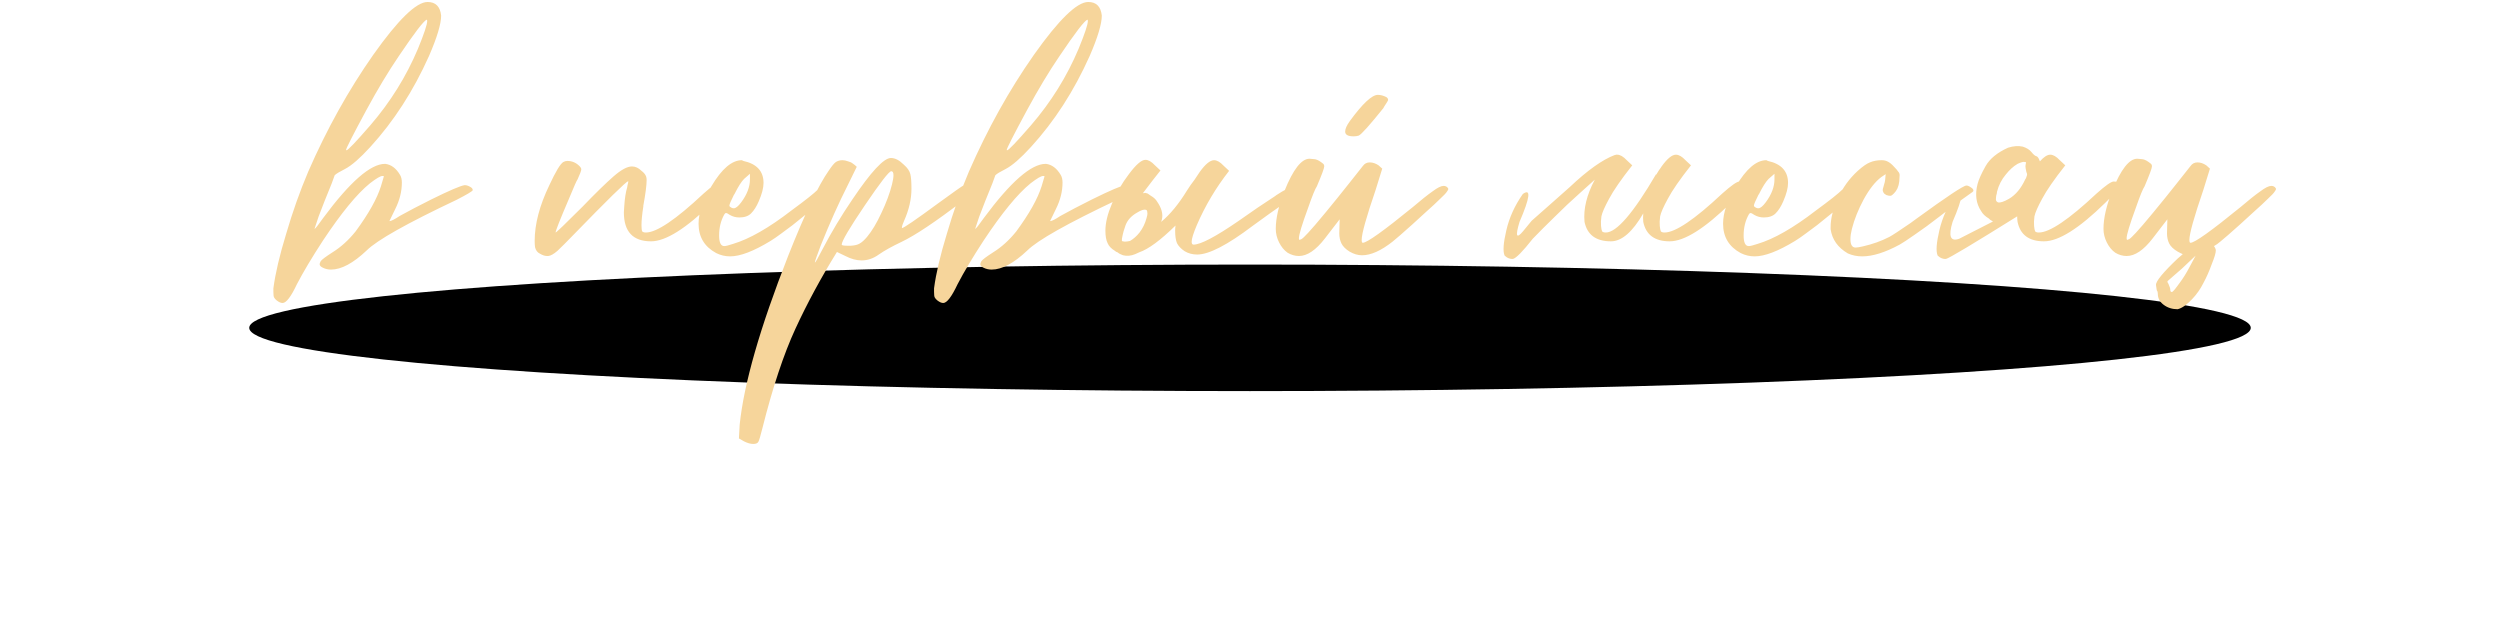 <?xml version="1.0" encoding="UTF-8"?> <svg xmlns="http://www.w3.org/2000/svg" width="652" height="167" viewBox="0 0 652 167" fill="none"><g filter="url(#filter0_f_57_454)"><ellipse cx="326" cy="85.5" rx="261" ry="16.5" fill="black"></ellipse></g><path d="M90.35 39.195C90.733 39.195 92.807 37.025 96.572 32.685C101.806 26.622 105.954 19.952 109.018 12.677C110.613 8.783 111.411 6.39 111.411 5.497C111.411 5.305 111.379 5.177 111.315 5.114C110.549 5.369 108.124 8.528 104.039 14.591C101.295 18.612 98.455 23.335 95.519 28.76C92.009 35.27 90.254 38.716 90.254 39.099C90.254 39.163 90.286 39.195 90.35 39.195ZM73.692 79.02C73.245 79.02 72.735 78.796 72.16 78.35C71.841 78.094 71.618 77.839 71.49 77.584C71.362 77.392 71.299 76.914 71.299 76.148V75.19C71.809 71.297 72.926 66.543 74.649 60.926C76.309 55.246 78.223 49.853 80.393 44.747C85.244 33.642 90.892 23.494 97.338 14.304C103.848 5.114 108.571 0.518 111.507 0.518C113.613 0.518 114.794 1.699 115.049 4.061C115.049 6.23 113.996 9.741 111.89 14.591C107.805 23.718 102.699 31.632 96.572 38.333C93.892 41.269 91.69 43.184 89.967 44.077C88.563 44.779 87.669 45.322 87.286 45.705L86.52 47.811C85.18 51.066 84.031 53.969 83.074 56.522L82.021 59.682C82.212 59.682 82.978 58.724 84.318 56.81C91.275 47.428 96.636 42.737 100.402 42.737H100.497C102.029 42.928 103.306 43.886 104.327 45.609C104.646 46.119 104.805 46.789 104.805 47.619C104.805 49.917 104.231 52.214 103.082 54.512L101.55 57.671C101.997 57.671 102.891 57.224 104.231 56.331C106.529 55.054 109.273 53.618 112.464 52.023C117.251 49.661 120.155 48.417 121.176 48.289C121.622 48.289 122.069 48.417 122.516 48.672C123.027 48.928 123.282 49.215 123.282 49.534V49.63C123.09 49.949 121.686 50.778 119.07 52.119C106.114 58.246 98.296 62.649 95.615 65.33C92.105 68.649 89.009 70.308 86.329 70.308C85.563 70.308 84.861 70.148 84.223 69.829C83.648 69.574 83.361 69.255 83.361 68.872C83.361 68.744 83.457 68.489 83.648 68.106C83.904 67.723 84.925 66.957 86.712 65.808C88.882 64.468 90.892 62.649 92.743 60.352C96.126 55.757 98.327 51.831 99.349 48.577L100.114 45.992C100.114 45.928 99.987 45.896 99.731 45.896C99.221 45.896 98.136 46.534 96.477 47.811C93.094 50.555 89.009 55.533 84.223 62.745C81.351 67.149 79.085 70.946 77.426 74.137C75.894 77.392 74.649 79.02 73.692 79.02ZM142.984 66.766H142.697C142.123 66.766 141.516 66.574 140.878 66.192C140.176 65.872 139.729 65.298 139.538 64.468C139.474 64.022 139.442 63.479 139.442 62.841C139.442 58.437 140.719 53.587 143.271 48.289C144.931 44.715 146.143 42.705 146.909 42.258C147.228 42.067 147.579 41.971 147.962 41.971C149.175 41.971 150.228 42.418 151.122 43.311C151.441 43.63 151.6 43.917 151.6 44.173C151.6 44.492 151.281 45.353 150.643 46.758C150.451 46.949 149.686 48.672 148.345 51.927C146.048 57.288 144.899 60.192 144.899 60.639C145.09 60.639 147.42 58.405 151.887 53.938C155.334 50.364 158.046 47.715 160.025 45.992C162.003 44.269 163.599 43.407 164.811 43.407C165.705 43.407 166.535 43.79 167.301 44.556C167.811 44.939 168.162 45.322 168.354 45.705C168.545 46.024 168.641 46.438 168.641 46.949C168.641 48.289 168.354 50.523 167.779 53.65V53.842C167.46 55.884 167.301 57.512 167.301 58.724C167.301 59.554 167.364 60.096 167.492 60.352C167.683 60.543 168.003 60.639 168.449 60.639C171.257 60.639 176.268 57.256 183.479 50.491C185.841 48.385 187.341 47.332 187.979 47.332C188.872 47.332 189.319 47.619 189.319 48.194C189.319 49.087 188.138 50.651 185.777 52.885C178.948 59.586 173.619 62.937 169.79 62.937C165.067 62.937 162.705 60.416 162.705 55.374L162.801 53.842C162.929 51.8 163.184 50.14 163.567 48.864L163.663 48.289C163.79 47.843 163.854 47.523 163.854 47.332V47.236C163.28 47.364 158.525 52.023 149.59 61.213C147.739 63.128 146.335 64.532 145.378 65.426C144.42 66.255 143.622 66.702 142.984 66.766ZM191.375 54.321C191.886 54.321 192.524 53.81 193.29 52.789C194.822 50.746 195.587 48.736 195.587 46.758V45.322L194.056 46.662C193.354 47.364 192.524 48.672 191.567 50.587L191.375 50.874C190.992 51.64 190.705 52.246 190.514 52.693C190.322 53.14 190.226 53.459 190.226 53.65C190.226 53.778 190.29 53.874 190.418 53.938C190.737 54.193 191.056 54.321 191.375 54.321ZM190.418 66.862C189.141 66.862 187.929 66.574 186.78 66C183.717 64.341 182.185 61.788 182.185 58.341C182.185 55.469 183.302 52.214 185.535 48.577C188.216 44.045 190.865 41.779 193.481 41.779L193.864 41.971C197.374 42.737 199.13 44.651 199.13 47.715C199.13 48.991 198.715 50.587 197.885 52.502C197.311 53.842 196.641 54.895 195.875 55.661C195.173 56.363 194.151 56.714 192.811 56.714C191.918 56.714 191.088 56.49 190.322 56.044C189.875 55.725 189.556 55.565 189.365 55.565C189.173 55.565 189.014 55.693 188.886 55.948C187.993 57.544 187.546 59.362 187.546 61.405C187.546 63.256 187.993 64.181 188.886 64.181C189.269 64.181 190.035 63.99 191.184 63.607C195.46 62.33 200.534 59.426 206.405 54.895C209.979 52.278 212.277 50.459 213.298 49.438C214.064 48.672 214.734 48.289 215.309 48.289C215.755 48.289 216.17 48.513 216.553 48.959C216.745 49.215 216.84 49.47 216.84 49.725C216.84 49.917 216.713 50.204 216.457 50.587C216.266 50.97 215.5 51.672 214.16 52.693L206.693 58.724C205.735 59.426 204.746 60.16 203.725 60.926C202.704 61.692 201.778 62.33 200.949 62.841C196.545 65.521 193.035 66.862 190.418 66.862ZM221.911 64.085C222.932 64.022 223.698 63.83 224.209 63.511C224.783 63.192 225.421 62.617 226.123 61.788C227.4 60.256 228.644 58.182 229.857 55.565C231.133 52.885 232.059 50.395 232.633 48.098C232.889 47.077 233.016 46.279 233.016 45.705C233.016 45.002 232.825 44.651 232.442 44.651C231.867 44.651 229.57 47.619 225.549 53.555C221.528 59.49 219.518 62.905 219.518 63.798C219.518 63.99 220.028 64.085 221.05 64.085H221.911ZM196.446 115.781C195.744 115.781 194.946 115.558 194.053 115.111L192.712 114.345L192.904 110.803C193.989 100.145 198.201 85.466 205.541 66.766C209.881 55.788 213.423 48.353 216.167 44.46C216.933 43.311 217.539 42.577 217.986 42.258C218.497 41.939 219.071 41.779 219.709 41.779C220.156 41.779 220.635 41.875 221.145 42.067C221.656 42.194 222.071 42.386 222.39 42.641C222.773 42.896 223.124 43.184 223.443 43.503L221.05 48.385C218.752 52.916 216.422 58.118 214.061 63.99C213.04 66.67 212.529 68.138 212.529 68.393V68.489C212.657 68.489 213.327 67.308 214.54 64.947C216.837 60.543 219.422 56.235 222.294 52.023C227.145 44.811 230.495 41.205 232.346 41.205C233.431 41.205 234.548 41.779 235.697 42.928C236.654 43.758 237.228 44.588 237.42 45.417C237.611 46.183 237.707 47.46 237.707 49.247C237.707 51.927 237.069 54.703 235.792 57.575C235.41 58.405 235.218 59.011 235.218 59.394V59.49C235.665 59.49 238.792 57.352 244.6 53.076C248.621 50.14 250.886 48.545 251.397 48.289C252.291 47.715 253.12 47.428 253.886 47.428C254.524 47.428 255.003 47.619 255.322 48.002C255.45 48.066 255.514 48.162 255.514 48.289L255.226 48.768C254.907 49.215 253.567 50.395 251.206 52.31C244.057 57.799 238.664 61.405 235.027 63.128C232.601 64.277 230.655 65.362 229.187 66.383C227.783 67.404 226.283 67.915 224.687 67.915C223.347 67.915 221.943 67.532 220.475 66.766L218.273 65.713C214.125 72.414 210.519 79.084 207.455 85.721C204.392 92.359 201.52 101.006 198.839 111.665C198.329 113.707 197.978 114.888 197.786 115.207C197.595 115.59 197.148 115.781 196.446 115.781ZM262.651 39.195C263.034 39.195 265.108 37.025 268.874 32.685C274.107 26.622 278.255 19.952 281.319 12.677C282.914 8.783 283.712 6.39 283.712 5.497C283.712 5.305 283.68 5.177 283.617 5.114C282.851 5.369 280.425 8.528 276.341 14.591C273.596 18.612 270.756 23.335 267.821 28.76C264.31 35.27 262.555 38.716 262.555 39.099C262.555 39.163 262.587 39.195 262.651 39.195ZM245.993 79.02C245.547 79.02 245.036 78.796 244.462 78.35C244.142 78.094 243.919 77.839 243.791 77.584C243.664 77.392 243.6 76.914 243.6 76.148V75.19C244.111 71.297 245.227 66.543 246.951 60.926C248.61 55.246 250.525 49.853 252.695 44.747C257.545 33.642 263.193 23.494 269.639 14.304C276.149 5.114 280.872 0.518 283.808 0.518C285.914 0.518 287.095 1.699 287.35 4.061C287.35 6.23 286.297 9.741 284.191 14.591C280.106 23.718 275.001 31.632 268.874 38.333C266.193 41.269 263.991 43.184 262.268 44.077C260.864 44.779 259.97 45.322 259.587 45.705L258.822 47.811C257.481 51.066 256.333 53.969 255.375 56.522L254.322 59.682C254.514 59.682 255.279 58.724 256.62 56.81C263.576 47.428 268.937 42.737 272.703 42.737H272.799C274.33 42.928 275.607 43.886 276.628 45.609C276.947 46.119 277.107 46.789 277.107 47.619C277.107 49.917 276.532 52.214 275.383 54.512L273.852 57.671C274.298 57.671 275.192 57.224 276.532 56.331C278.83 55.054 281.574 53.618 284.765 52.023C289.552 49.661 292.456 48.417 293.477 48.289C293.924 48.289 294.371 48.417 294.817 48.672C295.328 48.928 295.583 49.215 295.583 49.534V49.63C295.392 49.949 293.988 50.778 291.371 52.119C278.415 58.246 270.597 62.649 267.916 65.33C264.406 68.649 261.311 70.308 258.63 70.308C257.864 70.308 257.162 70.148 256.524 69.829C255.95 69.574 255.662 69.255 255.662 68.872C255.662 68.744 255.758 68.489 255.95 68.106C256.205 67.723 257.226 66.957 259.013 65.808C261.183 64.468 263.193 62.649 265.044 60.352C268.427 55.757 270.629 51.831 271.65 48.577L272.416 45.992C272.416 45.928 272.288 45.896 272.033 45.896C271.522 45.896 270.437 46.534 268.778 47.811C265.395 50.555 261.311 55.533 256.524 62.745C253.652 67.149 251.386 70.946 249.727 74.137C248.195 77.392 246.951 79.02 245.993 79.02ZM298.819 54.703C298.309 54.576 297.543 54.831 296.522 55.469C295.054 56.299 294.065 57.384 293.554 58.724C293.107 60.001 292.852 60.862 292.788 61.309C292.724 61.692 292.661 62.011 292.597 62.266C292.597 62.522 292.597 62.713 292.597 62.841C292.661 62.905 292.756 62.937 292.884 62.937C293.203 63.064 293.809 63.032 294.703 62.841C295.596 62.33 296.426 61.596 297.192 60.639C298.022 59.554 298.628 58.309 299.011 56.905C299.075 56.714 299.139 56.459 299.202 56.139C299.266 55.82 299.266 55.533 299.202 55.278C299.202 54.959 299.075 54.767 298.819 54.703ZM306.574 58.82C302.681 62.649 299.521 64.979 297.096 65.808C296.777 65.936 296.426 66.096 296.043 66.287C294.958 66.734 293.905 66.83 292.884 66.574C292.31 66.383 291.831 66.128 291.448 65.808C291.193 65.745 290.969 65.617 290.778 65.426C289.82 64.851 289.182 64.181 288.863 63.415C288.48 62.649 288.289 61.564 288.289 60.16C288.289 58.118 288.863 55.757 290.012 53.076C291.097 50.395 292.565 47.843 294.416 45.417C296.267 42.928 297.703 41.684 298.724 41.684C299.49 41.684 300.319 42.162 301.213 43.12L302.649 44.46C301.564 45.8 300.032 47.779 298.054 50.395L298.724 50.3L299.011 50.395C299.202 50.395 299.49 50.555 299.872 50.874L300.16 51.066C300.926 51.512 301.468 52.023 301.787 52.597C302.936 54.257 303.351 55.788 303.032 57.193C302.968 57.384 302.904 57.607 302.84 57.863C305.202 55.884 307.435 53.172 309.542 49.725C310.18 48.704 310.85 47.747 311.552 46.853C311.999 46.151 312.445 45.481 312.892 44.843C314.36 42.801 315.605 41.779 316.626 41.779C317.392 41.779 318.221 42.258 319.115 43.215L320.551 44.556C317.104 48.959 314.296 53.682 312.126 58.724C311.233 60.83 310.786 62.266 310.786 63.032C310.786 63.543 310.946 63.798 311.265 63.798C313.116 63.798 317.009 61.756 322.944 57.671C326.454 55.182 329.646 53.012 332.518 51.161L332.9 50.874C333.985 50.172 334.847 49.661 335.485 49.342C336.123 48.959 336.634 48.768 337.017 48.768C337.208 48.768 337.432 48.832 337.687 48.959C338.006 49.087 338.262 49.247 338.453 49.438C338.644 49.63 338.74 49.789 338.74 49.917C338.74 50.236 337.719 51.097 335.677 52.502L331.177 55.661L326.678 58.916C320.104 63.894 315.286 66.383 312.222 66.383C311.009 66.383 309.924 66.096 308.967 65.521C308.01 64.883 307.34 64.181 306.957 63.415C306.638 62.649 306.478 61.564 306.478 60.16C306.478 59.714 306.51 59.267 306.574 58.82ZM338.754 66.766C337.733 66.766 336.744 66.479 335.787 65.904C334.893 65.266 334.159 64.373 333.585 63.224C333.01 62.075 332.723 60.894 332.723 59.682C332.723 56.873 333.489 53.555 335.021 49.725C337.255 44.173 339.425 41.397 341.531 41.397C341.722 41.397 342.073 41.428 342.584 41.492C343.158 41.492 343.796 41.748 344.498 42.258C344.626 42.322 344.754 42.418 344.881 42.545C345.073 42.673 345.2 42.801 345.264 42.928C345.328 43.056 345.36 43.215 345.36 43.407C345.36 43.854 344.722 45.577 343.445 48.577C342.999 49.215 342.233 51.097 341.148 54.225C339.552 58.565 338.754 61.213 338.754 62.171C338.754 62.426 338.818 62.554 338.946 62.554C339.01 62.554 339.169 62.49 339.425 62.362C339.68 62.234 340.254 61.692 341.148 60.735C342.105 59.714 343.637 57.926 345.743 55.374C347.849 52.821 349.859 50.332 351.774 47.906C353.753 45.417 354.965 43.886 355.412 43.311C355.859 42.673 356.465 42.354 357.231 42.354C357.997 42.354 358.763 42.609 359.529 43.12L360.486 43.981L358.763 49.534C356.337 56.618 355.125 60.958 355.125 62.554C355.125 63.064 355.221 63.319 355.412 63.319C356.497 63.319 360.837 60.224 368.432 54.033C370.602 52.182 372.325 50.81 373.601 49.917C374.878 48.959 375.835 48.481 376.473 48.481C376.984 48.481 377.367 48.672 377.622 49.055L377.718 49.247C377.718 49.438 377.59 49.693 377.335 50.013C377.143 50.332 376.569 50.938 375.612 51.831C374.718 52.725 373.41 53.938 371.687 55.469L368.336 58.533C365.847 60.767 364.124 62.266 363.166 63.032C360.167 65.394 357.518 66.574 355.221 66.574C354.136 66.574 353.051 66.255 351.966 65.617C350.944 64.979 350.242 64.277 349.859 63.511C349.477 62.745 349.285 61.852 349.285 60.83L349.381 57.193L345.551 62.171C343.19 65.234 340.924 66.766 338.754 66.766ZM353.019 35.557C351.551 35.557 350.817 35.142 350.817 34.312C350.817 33.61 351.232 32.685 352.061 31.536C355.38 27.005 357.805 24.739 359.337 24.739C360.039 24.739 360.773 24.93 361.539 25.313C361.858 25.505 362.018 25.76 362.018 26.079C362.018 26.207 361.635 26.845 360.869 27.994V28.09C357.231 32.621 355.061 35.046 354.359 35.365C353.976 35.493 353.529 35.557 353.019 35.557ZM415.924 46.853C414.775 47.874 413.498 49.023 412.094 50.3C409.861 52.278 407.659 54.352 405.489 56.522C403.319 58.629 401.404 60.543 399.745 62.266C397.128 65.585 395.405 67.34 394.575 67.532H394.288C394.033 67.532 393.745 67.468 393.426 67.34C393.107 67.213 392.852 67.053 392.661 66.862C392.469 66.734 392.373 66.638 392.373 66.574C391.927 65.489 392.086 63.319 392.852 60.065C393.618 56.746 395.054 53.587 397.16 50.587C399.33 49.055 399.043 51.48 396.298 57.863C395.15 61.628 395.469 62.426 397.256 60.256L399.458 57.575L405.202 52.502L409.414 48.768C414.009 44.428 417.902 41.652 421.093 40.439H421.189L421.476 40.343H421.763C422.529 40.343 423.359 40.822 424.253 41.779L425.689 43.12C422.817 46.758 420.806 49.661 419.657 51.831C418.509 53.938 417.838 55.469 417.647 56.427C417.519 57.384 417.487 58.214 417.551 58.916C417.615 59.618 417.711 60.096 417.838 60.352C418.03 60.543 418.349 60.639 418.796 60.639C421.604 60.639 425.976 55.565 431.911 45.417V45.609C432.166 45.226 432.422 44.811 432.677 44.364C432.932 44.045 433.156 43.726 433.347 43.407C434.815 41.365 436.06 40.343 437.081 40.343C437.847 40.343 438.676 40.822 439.57 41.779L441.006 43.12C438.134 46.758 436.123 49.661 434.975 51.831C433.826 53.938 433.156 55.469 432.964 56.427C432.837 57.384 432.805 58.214 432.869 58.916C432.932 59.618 433.028 60.096 433.156 60.352C433.347 60.543 433.666 60.639 434.113 60.639C436.921 60.639 441.931 57.256 449.143 50.491C451.505 48.385 453.004 47.332 453.643 47.332C454.536 47.332 454.983 47.619 454.983 48.194C454.983 49.087 453.802 50.651 451.441 52.885C444.612 59.586 439.283 62.937 435.453 62.937C431.56 62.937 429.263 61.245 428.561 57.863C428.497 57.161 428.497 56.427 428.561 55.661C425.752 60.511 422.944 62.937 420.136 62.937C416.243 62.937 413.945 61.245 413.243 57.863C412.924 54.48 413.818 50.81 415.924 46.853ZM458.568 54.321C459.079 54.321 459.717 53.81 460.483 52.789C462.015 50.746 462.781 48.736 462.781 46.758V45.322L461.249 46.662C460.547 47.364 459.717 48.672 458.76 50.587L458.568 50.874C458.185 51.64 457.898 52.246 457.707 52.693C457.515 53.14 457.42 53.459 457.42 53.65C457.42 53.778 457.483 53.874 457.611 53.938C457.93 54.193 458.249 54.321 458.568 54.321ZM457.611 66.862C456.335 66.862 455.122 66.574 453.973 66C450.91 64.341 449.378 61.788 449.378 58.341C449.378 55.469 450.495 52.214 452.729 48.577C455.409 44.045 458.058 41.779 460.675 41.779L461.057 41.971C464.568 42.737 466.323 44.651 466.323 47.715C466.323 48.991 465.908 50.587 465.078 52.502C464.504 53.842 463.834 54.895 463.068 55.661C462.366 56.363 461.345 56.714 460.004 56.714C459.111 56.714 458.281 56.49 457.515 56.044C457.069 55.725 456.749 55.565 456.558 55.565C456.367 55.565 456.207 55.693 456.079 55.948C455.186 57.544 454.739 59.362 454.739 61.405C454.739 63.256 455.186 64.181 456.079 64.181C456.462 64.181 457.228 63.99 458.377 63.607C462.653 62.33 467.727 59.426 473.599 54.895C477.173 52.278 479.47 50.459 480.491 49.438C481.257 48.672 481.927 48.289 482.502 48.289C482.948 48.289 483.363 48.513 483.746 48.959C483.938 49.215 484.033 49.47 484.033 49.725C484.033 49.917 483.906 50.204 483.651 50.587C483.459 50.97 482.693 51.672 481.353 52.693L473.886 58.724C472.928 59.426 471.939 60.16 470.918 60.926C469.897 61.692 468.971 62.33 468.142 62.841C463.738 65.521 460.228 66.862 457.611 66.862ZM485.658 66.862C484.318 66.862 483.073 66.606 481.924 66.096C479.308 64.564 477.808 62.458 477.425 59.777V59.203C477.425 56.969 478.063 54.48 479.34 51.736C480.552 48.991 482.275 46.598 484.509 44.556C485.786 43.407 486.839 42.673 487.668 42.354C488.562 41.971 489.583 41.779 490.732 41.779C491.37 41.779 491.913 41.907 492.359 42.162C492.87 42.418 493.38 42.833 493.891 43.407C494.465 43.981 494.848 44.428 495.04 44.747C495.295 45.002 495.423 45.322 495.423 45.705C495.423 46.087 495.391 46.63 495.327 47.332C495.263 47.97 495.104 48.577 494.848 49.151C494.593 49.661 494.306 50.076 493.987 50.395C493.668 50.715 493.444 50.906 493.317 50.97C493.189 51.034 493.061 51.066 492.934 51.066C492.678 51.066 492.359 51.002 491.976 50.874C491.593 50.683 491.338 50.459 491.21 50.204C491.083 49.949 491.019 49.757 491.019 49.63C491.019 49.374 491.051 49.183 491.115 49.055C491.179 48.864 491.274 48.513 491.402 48.002C491.593 47.492 491.721 46.63 491.785 45.417L490.636 46.183C489.041 47.396 487.509 49.342 486.041 52.023C484.637 54.64 483.616 57.193 482.977 59.682C482.722 60.703 482.594 61.596 482.594 62.362C482.594 63.83 483.041 64.564 483.935 64.564C484.318 64.564 484.924 64.468 485.754 64.277C488.307 63.702 490.636 62.873 492.742 61.788C493.572 61.341 495.423 60.128 498.295 58.15L499.731 57.097C507.709 51.289 512.08 48.385 512.846 48.385C513.165 48.385 513.548 48.545 513.995 48.864C514.442 49.119 514.665 49.406 514.665 49.725C514.665 49.853 514.569 49.981 514.378 50.108C514.25 50.172 513.357 50.81 511.697 52.023C510.038 53.236 508.06 54.735 505.762 56.522C503.464 58.309 501.326 59.873 499.348 61.213C497.433 62.554 496.125 63.415 495.423 63.798C491.657 65.84 488.402 66.862 485.658 66.862ZM521.105 52.789C521.679 52.916 522.636 52.597 523.977 51.831C525.7 50.81 527.104 49.119 528.189 46.758L528.38 46.47L528.668 45.609C528.668 45.353 528.604 45.098 528.476 44.843C528.412 44.524 528.349 44.205 528.285 43.886C528.221 43.503 528.221 43.184 528.285 42.928C528.349 42.673 528.38 42.513 528.38 42.45C528.444 42.322 528.349 42.258 528.093 42.258C527.774 42.13 527.136 42.29 526.179 42.737C525.094 43.375 524.072 44.3 523.115 45.513C522.03 46.789 521.264 48.289 520.818 50.013C520.818 50.268 520.754 50.587 520.626 50.97C520.562 51.353 520.53 51.736 520.53 52.119C520.594 52.438 520.786 52.661 521.105 52.789ZM526.083 56.427C514.531 63.639 508.34 67.34 507.511 67.532H507.223C506.968 67.532 506.681 67.468 506.362 67.34C506.043 67.213 505.787 67.053 505.596 66.862C505.404 66.734 505.309 66.638 505.309 66.574C504.862 65.489 505.022 63.319 505.787 60.065C506.553 56.746 507.989 53.587 510.095 50.587C512.265 49.055 511.978 51.48 509.234 57.863C508.085 61.628 508.659 63.096 510.957 62.266L519.764 57.767L518.999 57.288L518.711 57.001C517.754 56.427 517.084 55.788 516.701 55.086C515.361 53.108 515.042 50.746 515.744 48.002C516.063 46.789 516.765 45.226 517.85 43.311C518.935 41.397 520.881 39.801 523.69 38.525C525.094 38.078 526.37 37.982 527.519 38.237C528.54 38.556 529.306 39.035 529.816 39.673C530.327 40.312 530.742 40.663 531.061 40.726C531.38 40.79 531.667 41.173 531.923 41.875C531.923 41.939 531.954 42.003 532.018 42.067C533.039 40.918 533.933 40.343 534.699 40.343C535.465 40.343 536.294 40.822 537.188 41.779L538.624 43.12C535.752 46.758 533.742 49.661 532.593 51.831C531.444 53.938 530.774 55.469 530.582 56.427C530.455 57.384 530.423 58.214 530.487 58.916C530.55 59.618 530.646 60.096 530.774 60.352C530.965 60.543 531.284 60.639 531.731 60.639C534.539 60.639 539.549 57.256 546.761 50.491C549.123 48.385 550.622 47.332 551.261 47.332C552.154 47.332 552.601 47.619 552.601 48.194C552.601 49.087 551.42 50.651 549.059 52.885C542.23 59.586 536.901 62.937 533.071 62.937C529.178 62.937 526.881 61.245 526.179 57.863C526.115 57.416 526.083 56.937 526.083 56.427ZM572.62 66.67L569.078 70.021L565.344 73.276L565.248 73.467C565.248 73.531 565.344 73.722 565.535 74.042C565.855 74.744 566.014 75.254 566.014 75.573C566.014 75.956 566.142 76.148 566.397 76.148H566.493C566.876 75.892 567.514 75.127 568.407 73.85C569.365 72.574 570.258 71.138 571.088 69.542L572.62 66.67ZM569.269 66.287C568.822 66.096 568.376 65.872 567.929 65.617C566.844 64.979 566.11 64.277 565.727 63.511C565.344 62.745 565.153 61.852 565.153 60.83L565.248 57.193L561.419 62.171C559.057 65.234 556.792 66.766 554.622 66.766C553.601 66.766 552.611 66.479 551.654 65.904C550.761 65.266 550.027 64.373 549.452 63.224C548.878 62.075 548.591 60.894 548.591 59.682C548.591 56.873 549.357 53.555 550.888 49.725C553.122 44.173 555.292 41.397 557.398 41.397C557.59 41.397 557.941 41.428 558.451 41.492C559.026 41.492 559.664 41.748 560.366 42.258C560.493 42.322 560.621 42.418 560.749 42.545C560.94 42.673 561.068 42.801 561.132 42.928C561.196 43.056 561.227 43.215 561.227 43.407C561.227 43.854 560.589 45.577 559.313 48.577C558.866 49.215 558.1 51.097 557.015 54.225C555.42 58.565 554.622 61.213 554.622 62.171C554.622 62.426 554.686 62.554 554.813 62.554C554.877 62.554 555.037 62.49 555.292 62.362C555.547 62.234 556.122 61.692 557.015 60.735C557.973 59.714 559.504 57.926 561.61 55.374C563.717 52.821 565.727 50.332 567.642 47.906C569.62 45.417 570.833 43.886 571.279 43.311C571.726 42.673 572.333 42.354 573.098 42.354C573.864 42.354 574.63 42.609 575.396 43.12L576.353 43.981L574.63 49.534C572.205 56.618 570.992 60.958 570.992 62.554C570.992 63.064 571.088 63.319 571.279 63.319C572.364 63.319 576.704 60.224 584.299 54.033C586.469 52.182 588.192 50.81 589.469 49.917C590.745 48.959 591.703 48.481 592.341 48.481C592.851 48.481 593.234 48.672 593.49 49.055L593.585 49.247C593.585 49.438 593.458 49.693 593.202 50.013C593.011 50.332 592.437 50.938 591.479 51.831C590.586 52.725 589.277 53.938 587.554 55.469L584.203 58.533C581.714 60.767 579.991 62.266 579.034 63.032C578.523 63.479 577.981 63.862 577.406 64.181C577.725 64.628 577.885 65.011 577.885 65.33C577.885 65.968 577.534 67.149 576.832 68.872C576.194 70.659 575.46 72.318 574.63 73.85C573.864 75.382 572.875 76.786 571.662 78.062C570.258 79.53 569.014 80.392 567.929 80.647C566.525 80.647 565.312 80.264 564.291 79.498C563.27 78.733 562.759 77.775 562.759 76.626C562.759 76.435 562.727 76.243 562.663 76.052C562.663 75.924 562.632 75.861 562.568 75.861C562.504 75.861 562.408 75.35 562.281 74.329C562.217 73.371 564.099 71.074 567.929 67.436L569.269 66.287Z" fill="#F6D59B"></path><defs><filter id="filter0_f_57_454" x="0.7" y="4.7" width="650.6" height="161.6" filterUnits="userSpaceOnUse" color-interpolation-filters="sRGB"><feFlood flood-opacity="0" result="BackgroundImageFix"></feFlood><feBlend mode="normal" in="SourceGraphic" in2="BackgroundImageFix" result="shape"></feBlend><feGaussianBlur stdDeviation="32.15" result="effect1_foregroundBlur_57_454"></feGaussianBlur></filter></defs></svg> 